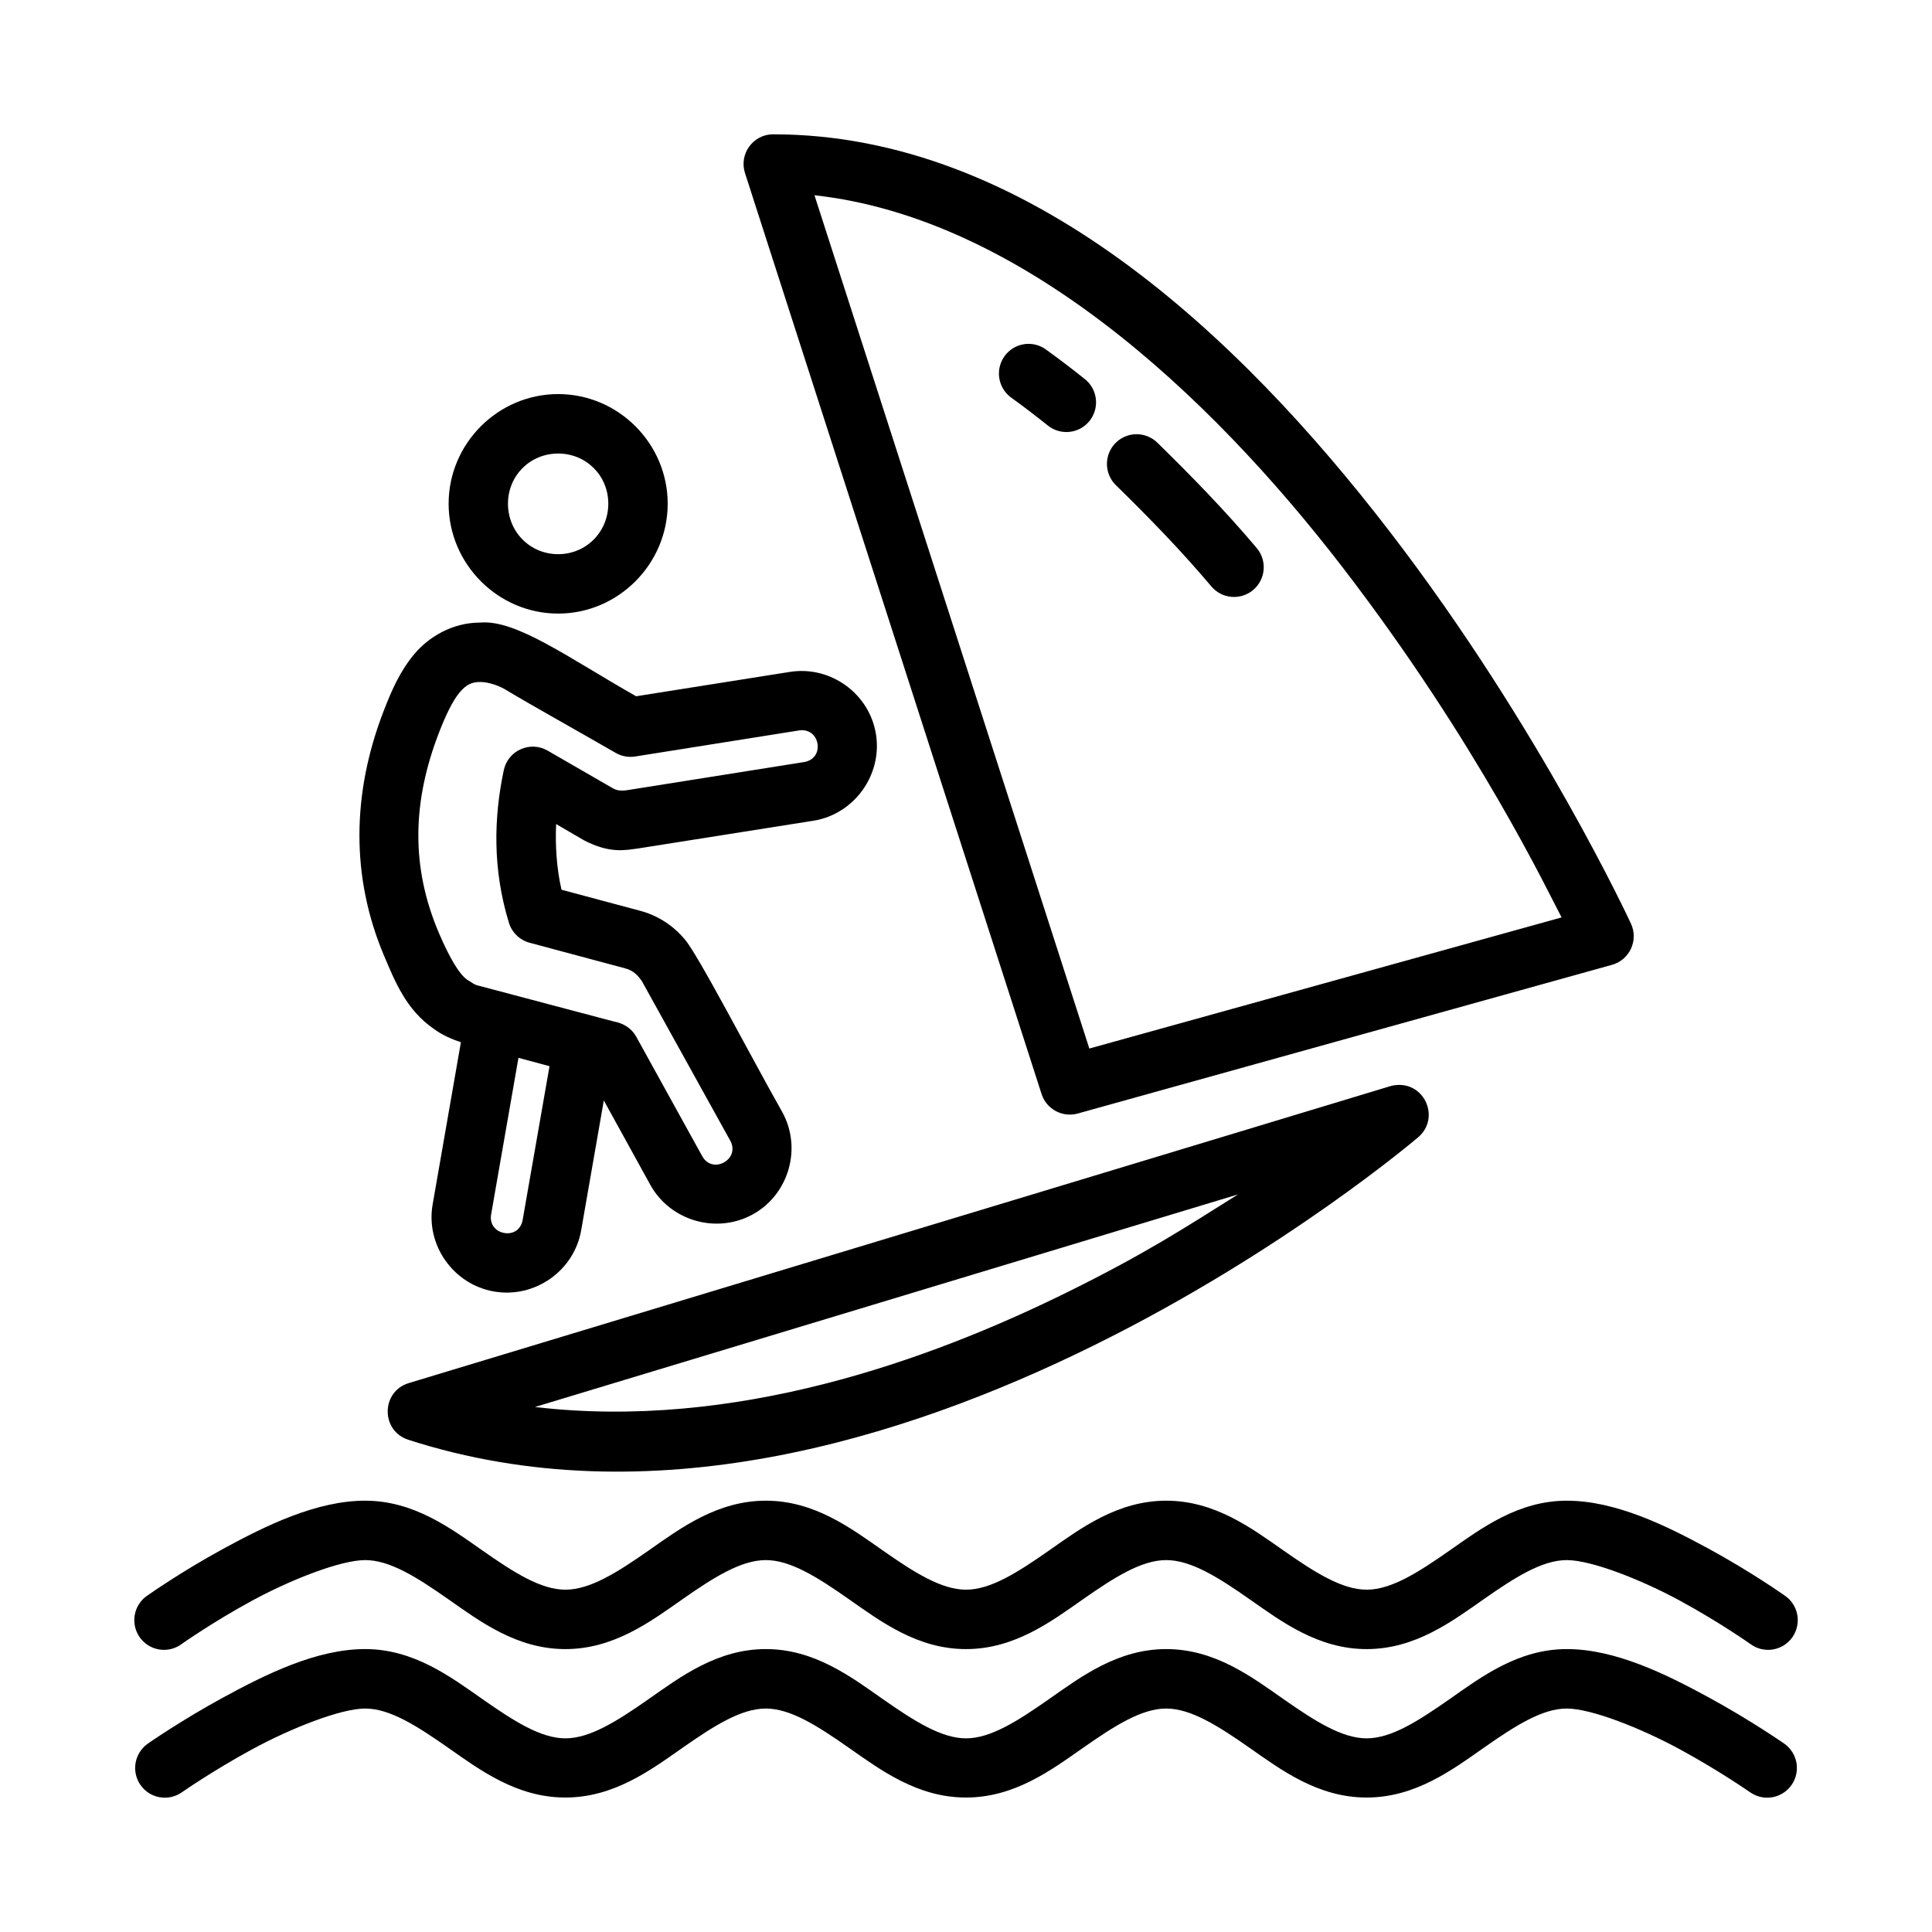 <?xml version="1.0" encoding="UTF-8"?>
<!-- Uploaded to: ICON Repo, www.iconrepo.com, Generator: ICON Repo Mixer Tools -->
<svg fill="#000000" width="800px" height="800px" version="1.1" viewBox="144 144 512 512" xmlns="http://www.w3.org/2000/svg">
 <path d="m348.91 179.59c-5.332 0-9.113 5.203-7.477 10.285l78.59 244.04c1.293 4.043 5.566 6.324 9.645 5.164l141.52-39.387c4.664-1.293 7.07-6.465 5.055-10.867 0 0-23.926-51.867-63.863-103.83-39.938-51.969-96.293-105.4-163.46-105.4zm10.934 16.156c54.035 5.938 104.02 51.852 140.12 98.82 35.582 46.301 54.379 85.992 57.871 92.562l-125.15 34.746zm56.293 39.391c-3.34 0.191-6.191 2.481-7.109 5.699-0.914 3.223 0.305 6.672 3.039 8.598 3.207 2.316 6.394 4.75 9.523 7.258v-0.004c1.621 1.344 3.707 1.977 5.801 1.766 2.09-0.211 4.012-1.25 5.332-2.887 1.316-1.641 1.93-3.738 1.691-5.828-0.234-2.09-1.297-4-2.949-5.301-3.32-2.664-6.738-5.254-10.168-7.734-1.48-1.113-3.309-1.672-5.16-1.566zm-124.22 13.297c-15.945 0-29.027 13.098-29.027 29.055s13.082 29.117 29.027 29.117c15.945 0 29.027-13.16 29.027-29.117s-13.082-29.055-29.027-29.055zm153.19 10.637c-3.188 0.047-6.035 2.012-7.203 4.981-1.172 2.969-0.438 6.352 1.859 8.566 8.645 8.465 17.242 17.277 25.25 26.781 1.344 1.598 3.269 2.598 5.352 2.773s4.148-0.48 5.746-1.828c1.594-1.352 2.59-3.277 2.766-5.363 0.172-2.082-0.488-4.148-1.836-5.746-8.5-10.078-17.441-19.215-26.25-27.84-1.5-1.512-3.551-2.352-5.684-2.324zm-153.19 5.121c7.449 0 13.285 5.852 13.285 13.297 0 7.445-5.836 13.375-13.285 13.375-7.449 0-13.301-5.93-13.301-13.375 0-7.445 5.852-13.297 13.301-13.297zm-20.672 44.797c-7.316 0-13.59 3.746-17.461 8.363-3.871 4.617-6.102 9.902-8.016 14.82-8.527 21.898-8.883 44.273 0.121 65.367 2.773 6.5 5.75 14.082 13.055 19.109 2.09 1.586 4.93 2.832 7.203 3.535l-7.496 43.016c-1.875 10.773 5.488 21.184 16.25 23.059s21.238-5.43 23.113-16.203l6.004-34.422 12.332 22.383c5.297 9.562 17.609 13.09 27.168 7.793 9.562-5.289 13.074-17.562 7.777-27.129-8.191-14.438-22.52-42.133-25.879-45.797-2.91-3.484-6.926-6.215-11.672-7.488l-20.938-5.609c-1.324-5.652-1.68-11.953-1.426-17.402l7.387 4.305c6.984 3.644 11.156 2.555 14.391 2.152l46.383-7.336c10.785-1.707 18.312-12.094 16.605-22.891-1.711-10.797-12.023-18.262-22.809-16.555l-40.762 6.457c-17.988-10.223-31.805-20.375-41.332-19.527zm0 15.742c2.141 0 5.082 0.926 7.312 2.383 6.289 3.777 18.703 10.695 28.566 16.387 1.559 0.914 3.375 1.258 5.16 0.984l43.48-6.914c2.461-0.391 4.496 1.098 4.883 3.551s-1.086 4.438-3.547 4.828l-46.43 7.379c-2.477 0.449-3.496-0.031-4.129-0.355l-17.418-10.055c-4.621-2.66-10.492-0.051-11.613 5.168-2.691 12.695-2.965 26.285 1.336 40.387 0.773 2.606 2.848 4.629 5.469 5.352l25.355 6.797c2.152 0.559 3.32 1.812 4.422 3.367l23.438 42.309c1.199 2.168 0.5 4.543-1.676 5.75-2.172 1.203-4.543 0.543-5.746-1.629l-17.531-31.738c-1.207-2.156-3.266-3.465-5.805-3.953-10.535-2.824-24.121-6.344-35.926-9.516-1.188-0.195-2.106-1.09-3.027-1.566-2.168-1.492-4.836-6.141-7.477-12.332-7.422-17.375-7.215-34.656 0.105-53.453 1.734-4.453 3.566-8.227 5.344-10.344 1.777-2.121 3.266-2.785 5.453-2.785zm10.152 99.605 8.23 2.215-7.125 40.77c-0.426 2.445-2.418 3.856-4.867 3.43-2.449-0.43-3.914-2.445-3.488-4.891zm232.84 7.195c-0.59 0.031-1.168 0.133-1.734 0.293l-260.24 78.727c-7.301 2.281-7.371 12.594-0.105 14.988 63.949 20.652 130.93 0.078 181.69-24.98 50.766-25.059 86.023-55.207 86.023-55.207 5.731-4.926 1.902-14.309-5.637-13.82zm-42.16 29.008c-14.066 8.828-24.559 15.703-45.199 25.891-36.949 18.23-88.383 36.641-141.12 30.438zm-231.3 81.156c-12.875 0-26.27 6.574-37.551 12.715-11.281 6.137-20.027 12.328-20.027 12.328l-0.004 0.004c-1.797 1.156-3.043 2.996-3.457 5.094-0.414 2.102 0.043 4.277 1.27 6.031 1.223 1.754 3.106 2.934 5.219 3.266 2.109 0.336 4.266-0.203 5.969-1.492 0 0 8.09-5.723 18.508-11.391 10.418-5.668 23.586-10.809 30.074-10.809s13.562 4.441 21.992 10.348c8.43 5.902 18.18 13.238 31.055 13.238s22.641-7.332 31.07-13.238c8.43-5.902 15.566-10.348 22.055-10.348 6.488 0 13.562 4.441 21.992 10.348 8.43 5.902 18.18 13.238 31.055 13.238s22.625-7.332 31.055-13.238c8.43-5.902 15.523-10.348 22.008-10.348 6.488 0 13.625 4.441 22.055 10.348 8.43 5.902 18.18 13.238 31.055 13.238s22.625-7.332 31.055-13.238c8.43-5.902 15.508-10.348 21.992-10.348 6.488 0 19.652 5.141 30.074 10.809 10.418 5.668 18.523 11.391 18.523 11.391h0.004c1.707 1.289 3.859 1.828 5.973 1.492 2.109-0.332 3.992-1.512 5.219-3.266 1.223-1.754 1.68-3.93 1.266-6.031-0.41-2.098-1.66-3.938-3.457-5.094 0 0-8.746-6.191-20.027-12.328-11.281-6.137-24.691-12.715-37.566-12.715s-22.625 7.285-31.055 13.191c-8.43 5.902-15.508 10.391-21.992 10.391-6.488 0-13.625-4.488-22.055-10.391-8.43-5.902-18.18-13.191-31.055-13.191s-22.625 7.285-31.055 13.191c-8.43 5.902-15.523 10.391-22.008 10.391-6.488 0-13.625-4.488-22.055-10.391-8.43-5.902-18.117-13.191-30.992-13.191s-22.625 7.285-31.055 13.191c-8.43 5.902-15.582 10.391-22.07 10.391s-13.562-4.488-21.992-10.391c-8.438-5.906-18.191-13.191-31.066-13.191zm0 39.324c-12.875 0-26.27 6.652-37.551 12.789-11.281 6.137-20.027 12.254-20.027 12.254l-0.004 0.004c-1.715 1.191-2.887 3.019-3.254 5.078-0.371 2.059 0.094 4.18 1.289 5.894 1.195 1.715 3.023 2.883 5.082 3.246 2.055 0.363 4.172-0.105 5.883-1.305 0 0 8.09-5.66 18.508-11.332 10.418-5.668 23.586-10.867 30.074-10.867s13.562 4.488 21.992 10.391c8.43 5.902 18.18 13.191 31.055 13.191s22.641-7.285 31.07-13.191c8.43-5.902 15.566-10.391 22.055-10.391 6.488 0 13.562 4.488 21.992 10.391 8.43 5.902 18.18 13.191 31.055 13.191s22.625-7.285 31.055-13.191c8.43-5.902 15.523-10.391 22.008-10.391 6.488 0 13.625 4.488 22.055 10.391 8.43 5.902 18.18 13.191 31.055 13.191s22.625-7.285 31.055-13.191c8.43-5.902 15.508-10.391 21.992-10.391 6.488 0 19.652 5.199 30.074 10.867 10.418 5.668 18.523 11.332 18.523 11.332h0.004c1.711 1.199 3.828 1.668 5.887 1.305 2.055-0.367 3.883-1.535 5.078-3.25 1.195-1.715 1.66-3.832 1.293-5.891-0.371-2.059-1.543-3.887-3.258-5.078 0 0-8.746-6.113-20.027-12.254-11.281-6.137-24.691-12.789-37.566-12.789s-22.625 7.348-31.055 13.25c-8.43 5.902-15.508 10.406-21.992 10.406-6.488 0-13.625-4.504-22.055-10.406-8.43-5.902-18.18-13.25-31.055-13.25s-22.625 7.348-31.055 13.25c-8.43 5.902-15.523 10.406-22.008 10.406-6.488 0-13.625-4.504-22.055-10.406-8.43-5.902-18.117-13.25-30.992-13.25s-22.625 7.348-31.055 13.25c-8.43 5.902-15.582 10.406-22.07 10.406s-13.562-4.504-21.992-10.406c-8.438-5.902-18.191-13.25-31.066-13.25z"/>
</svg>